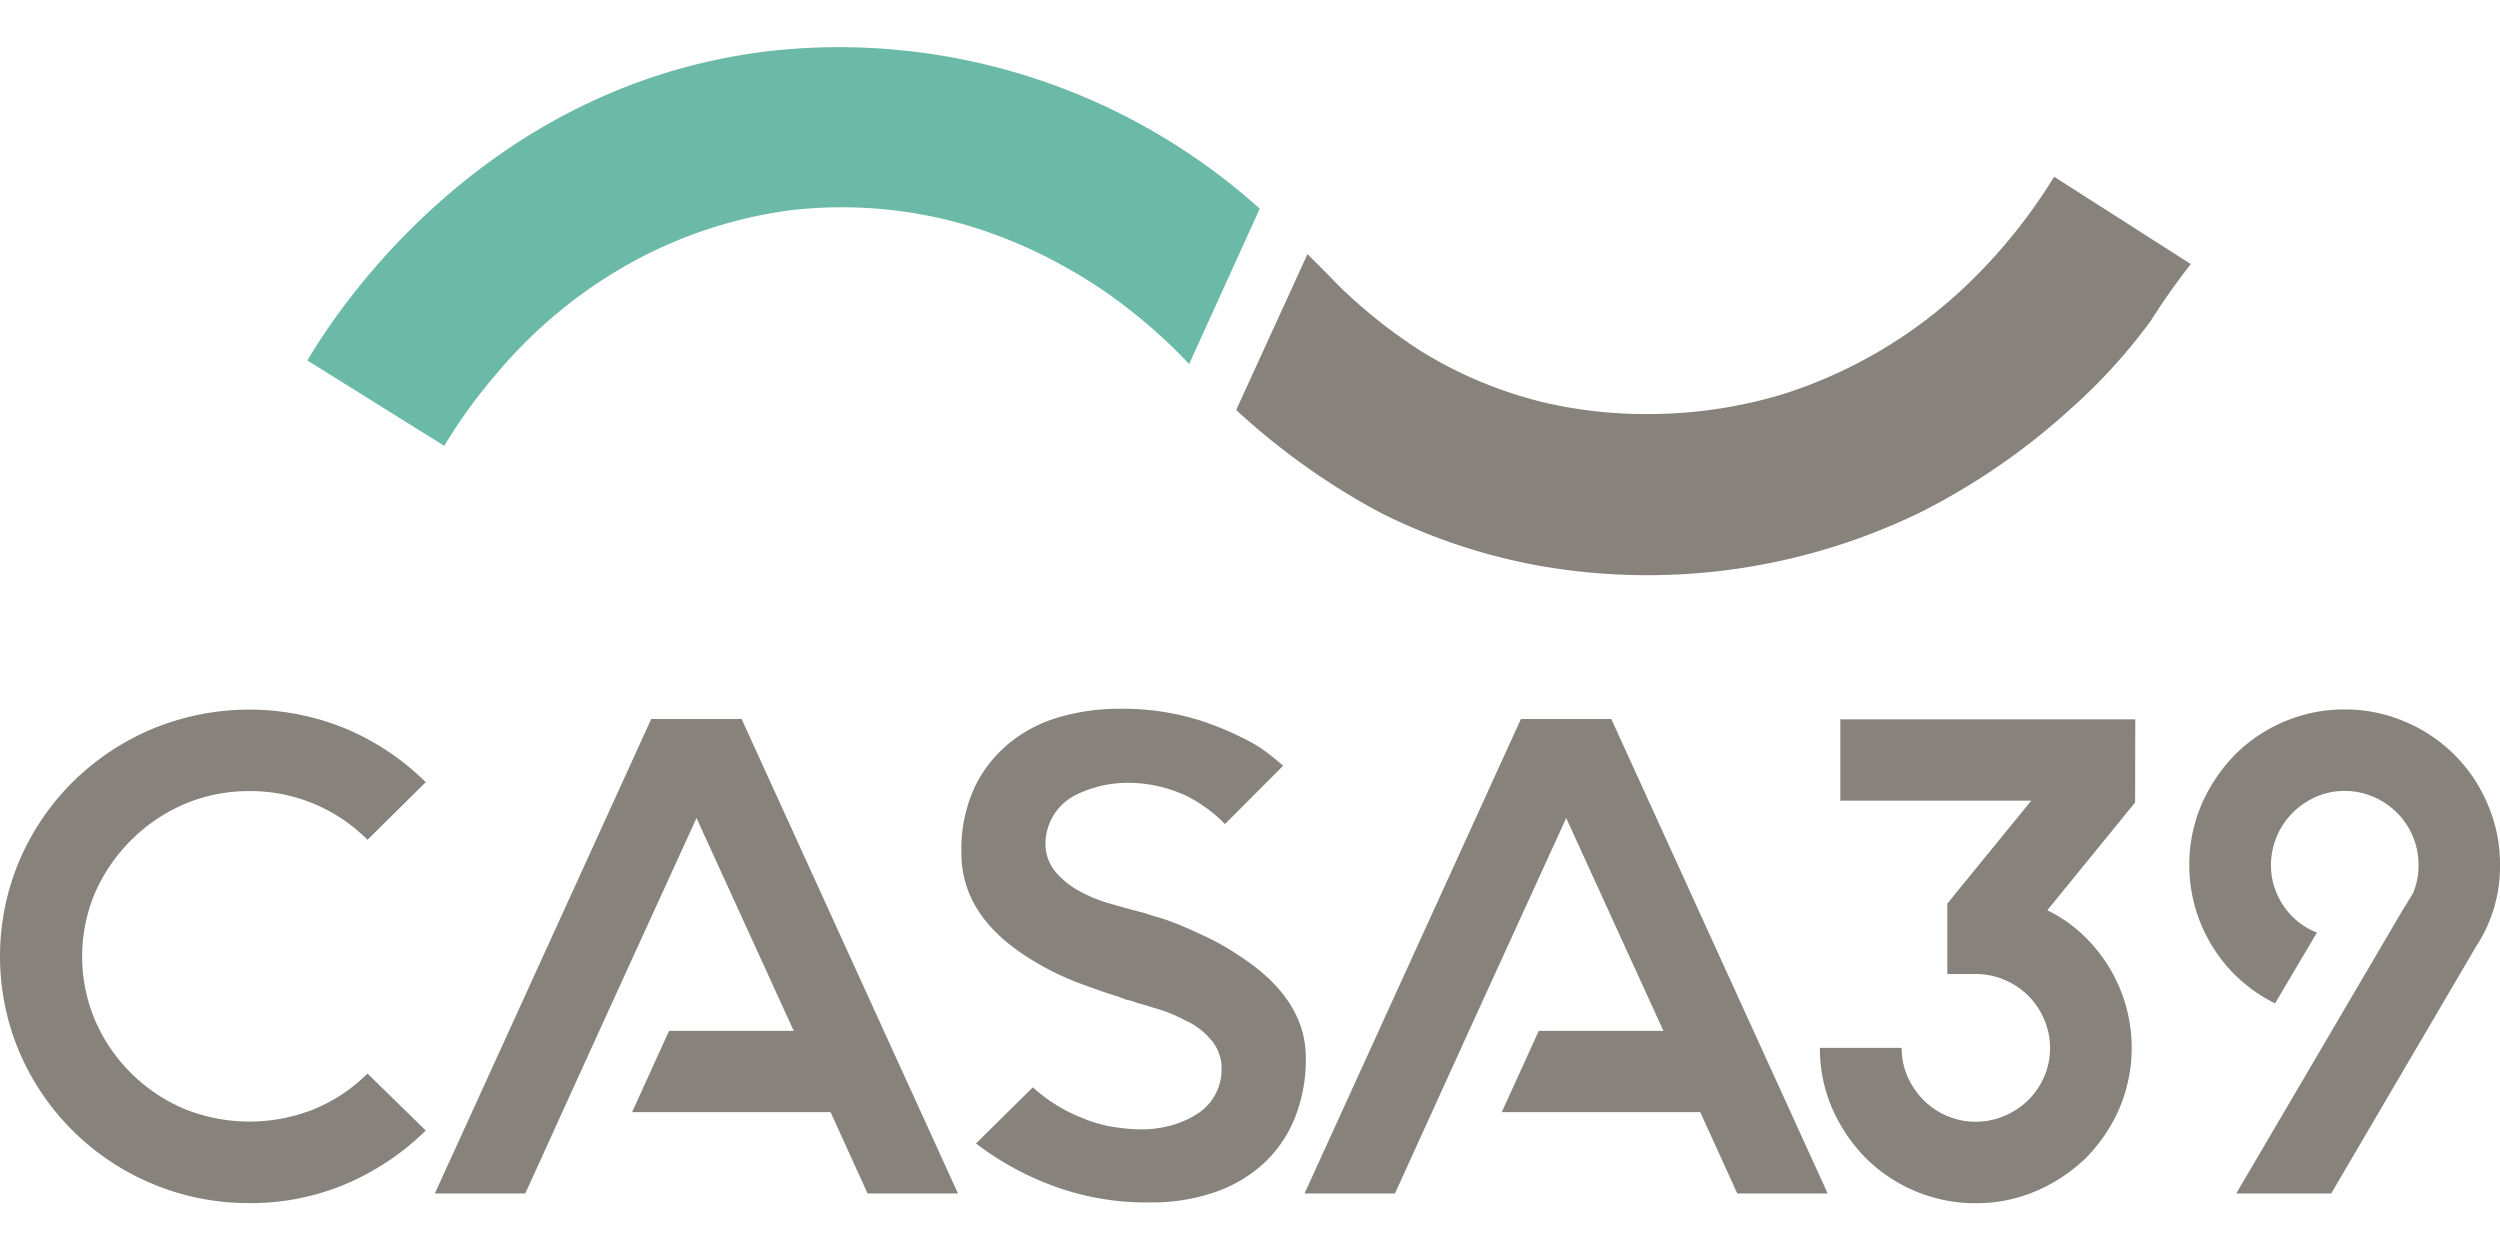 <?xml version="1.0"?>
<svg xmlns="http://www.w3.org/2000/svg" viewBox="0 -2.882 154.02 77.01"><g data-name="Group 8"><g data-name="Group 7" fill="#87827c"><path data-name="Path 34" d="M26.23 66.766a15.859 15.859 0 0 1-4.89 3.28 14.934 14.934 0 0 1-5.99 1.19 15.186 15.186 0 0 1-5.97-1.19 15.3 15.3 0 0 1-8.18-8.1 15.153 15.153 0 0 1 0-11.82 15.319 15.319 0 0 1 3.29-4.84 15.514 15.514 0 0 1 4.89-3.26 15.62 15.62 0 0 1 11.96 0 15.571 15.571 0 0 1 4.89 3.28l-3.59 3.55a10.169 10.169 0 0 0-7.29-3 10.148 10.148 0 0 0-3.92.77 10.593 10.593 0 0 0-5.59 5.53 10.09 10.09 0 0 0 0 7.78 10.412 10.412 0 0 0 5.59 5.53 10.724 10.724 0 0 0 7.88 0 10.045 10.045 0 0 0 3.33-2.21Z"/><path data-name="Path 35" d="M40.12 41.416h5.57l13.33 29.23h-5.57l-2.28-5.01H38.94l2.28-5.01h7.68l-5.99-13.11-5.99 13.11-2.28 5.01-2.28 5.01h-5.57Z"/><path data-name="Path 36" d="M80.45 62.296a9.68 9.68 0 0 1-.68 3.7 7.776 7.776 0 0 1-1.92 2.8 8.506 8.506 0 0 1-3.01 1.77 11.75 11.75 0 0 1-3.96.63 16.53 16.53 0 0 1-6.24-1.11 18.105 18.105 0 0 1-4.51-2.52l3.5-3.46a10.082 10.082 0 0 0 3.12 1.92 8.182 8.182 0 0 0 1.98.54 10.816 10.816 0 0 0 1.52.13 6.961 6.961 0 0 0 2-.27 5.9 5.9 0 0 0 1.58-.73 3.239 3.239 0 0 0 1.43-2.76 2.707 2.707 0 0 0-.76-1.88 4.33 4.33 0 0 0-1.52-1.09 8.328 8.328 0 0 0-1.6-.67c-.56-.17-1.07-.32-1.52-.46a1.729 1.729 0 0 0-.38-.11.642.642 0 0 1-.3-.11.582.582 0 0 1-.25-.09c-.59-.17-1.44-.46-2.55-.88a16.824 16.824 0 0 1-3.31-1.71c-2.56-1.7-3.84-3.78-3.84-6.26a9.1 9.1 0 0 1 .86-4.15 8 8 0 0 1 2.26-2.76 8.713 8.713 0 0 1 3.1-1.52 13.189 13.189 0 0 1 3.36-.46 15.913 15.913 0 0 1 5.1.71 18.765 18.765 0 0 1 3.29 1.42 8.576 8.576 0 0 1 1.07.73c.3.24.56.45.78.65l-3.58 3.59a9.037 9.037 0 0 0-2.32-1.71 8.551 8.551 0 0 0-3.71-.83 7.261 7.261 0 0 0-3.17.75 3.372 3.372 0 0 0-1.86 2.97 2.664 2.664 0 0 0 .76 1.92 5.058 5.058 0 0 0 1.52 1.13 8.882 8.882 0 0 0 1.69.67c.59.17 1.14.32 1.65.46l.51.13a8.278 8.278 0 0 0 .8.25 12.874 12.874 0 0 1 1.39.5c.53.22 1.12.49 1.75.79a15.73 15.73 0 0 1 1.88 1.09q4.095 2.655 4.09 6.29Z"/><path data-name="Path 37" d="M93.7 41.416h5.57l13.33 29.23h-5.57l-2.28-5.01H92.52l2.28-5.01h7.68l-5.99-13.11-5.99 13.11-2.28 5.01-2.28 5.01h-5.57Z"/><path data-name="Path 38" d="m131.54 46.556-5.41 6.64a8.751 8.751 0 0 1 2.39 1.71 9.554 9.554 0 0 1 2.08 10.43 10.043 10.043 0 0 1-2.08 3.11 10.16 10.16 0 0 1-3.13 2.07 9.355 9.355 0 0 1-3.67.73 9.579 9.579 0 0 1-6.79-2.8 10.044 10.044 0 0 1-2.08-3.11 9.236 9.236 0 0 1-.73-3.66h5.04a4.309 4.309 0 0 0 .36 1.77 4.9 4.9 0 0 0 .98 1.44 4.478 4.478 0 0 0 1.45.98 4.531 4.531 0 0 0 3.54 0 4.617 4.617 0 0 0 1.47-.98 4.545 4.545 0 0 0 .98-1.44 4.482 4.482 0 0 0 0-3.52 4.627 4.627 0 0 0-.98-1.46 4.509 4.509 0 0 0-1.47-.98 4.434 4.434 0 0 0-1.76-.36h-1.76v-4.34l5.17-6.34h-11.76v-5.01h18.17l-.01 5.12Z"/><path data-name="Path 39" d="M140.16 58.936a9.774 9.774 0 0 1-2.48-1.77 9.538 9.538 0 0 1-2.07-3.09 9.4 9.4 0 0 1-.73-3.68 9.306 9.306 0 0 1 .73-3.66 10.19 10.19 0 0 1 2.07-3.11 9.538 9.538 0 0 1 3.09-2.07 9.4 9.4 0 0 1 3.68-.73 9.306 9.306 0 0 1 3.66.73 9.49 9.49 0 0 1 5.18 5.18 9.236 9.236 0 0 1 .73 3.66 8.942 8.942 0 0 1-1.46 5.01l-8.94 15.24h-5.85l10.2-17.37.68-1.11a4.3 4.3 0 0 0 .35-1.77 4.518 4.518 0 0 0-.35-1.75 4.465 4.465 0 0 0-.98-1.46 4.574 4.574 0 0 0-1.46-.98 4.386 4.386 0 0 0-1.75-.36 4.309 4.309 0 0 0-1.77.36 4.715 4.715 0 0 0-1.44.98 4.594 4.594 0 0 0-1.34 3.21 4.309 4.309 0 0 0 .36 1.77 4.472 4.472 0 0 0 2.47 2.41"/></g></g><path data-name="Path 40" d="M80.55 12.776c1.21 1.18 1.58 1.61 2.21 2.22a32.357 32.357 0 0 0 4.7 3.7 26.018 26.018 0 0 0 7.85 3.26 27.616 27.616 0 0 0 6.35.67 28.7 28.7 0 0 0 8.17-1.22 29.122 29.122 0 0 0 11.27-6.66 33.255 33.255 0 0 0 5.45-6.74l8.42 5.38c-.2.26-.53.68-.92 1.22a40.14 40.14 0 0 0-1.52 2.24 34.3 34.3 0 0 1-5.02 5.51 41.2 41.2 0 0 1-9.21 6.33 38.425 38.425 0 0 1-23.22 3.33 35.989 35.989 0 0 1-10.07-3.33 42.868 42.868 0 0 1-8.85-6.31l4.39-9.6" fill="#87827c"/><path data-name="Path 41" d="M73.26 19.546c-.86-.9-1.28-1.31-2.1-2.04-.37-.33-1.13-.98-2.12-1.73a30.55 30.55 0 0 0-3.65-2.34 29.3 29.3 0 0 0-6.27-2.57 27.488 27.488 0 0 0-10.39-.8 27.959 27.959 0 0 0-10.2 3.43 29.48 29.48 0 0 0-8.01 6.73 32.143 32.143 0 0 0-3.15 4.36l-8.43-5.26c.96-1.63 10.21-17.29 29.2-19.14a38.758 38.758 0 0 1 29.47 9.79Z" fill="#6bb9a7"/></svg>

